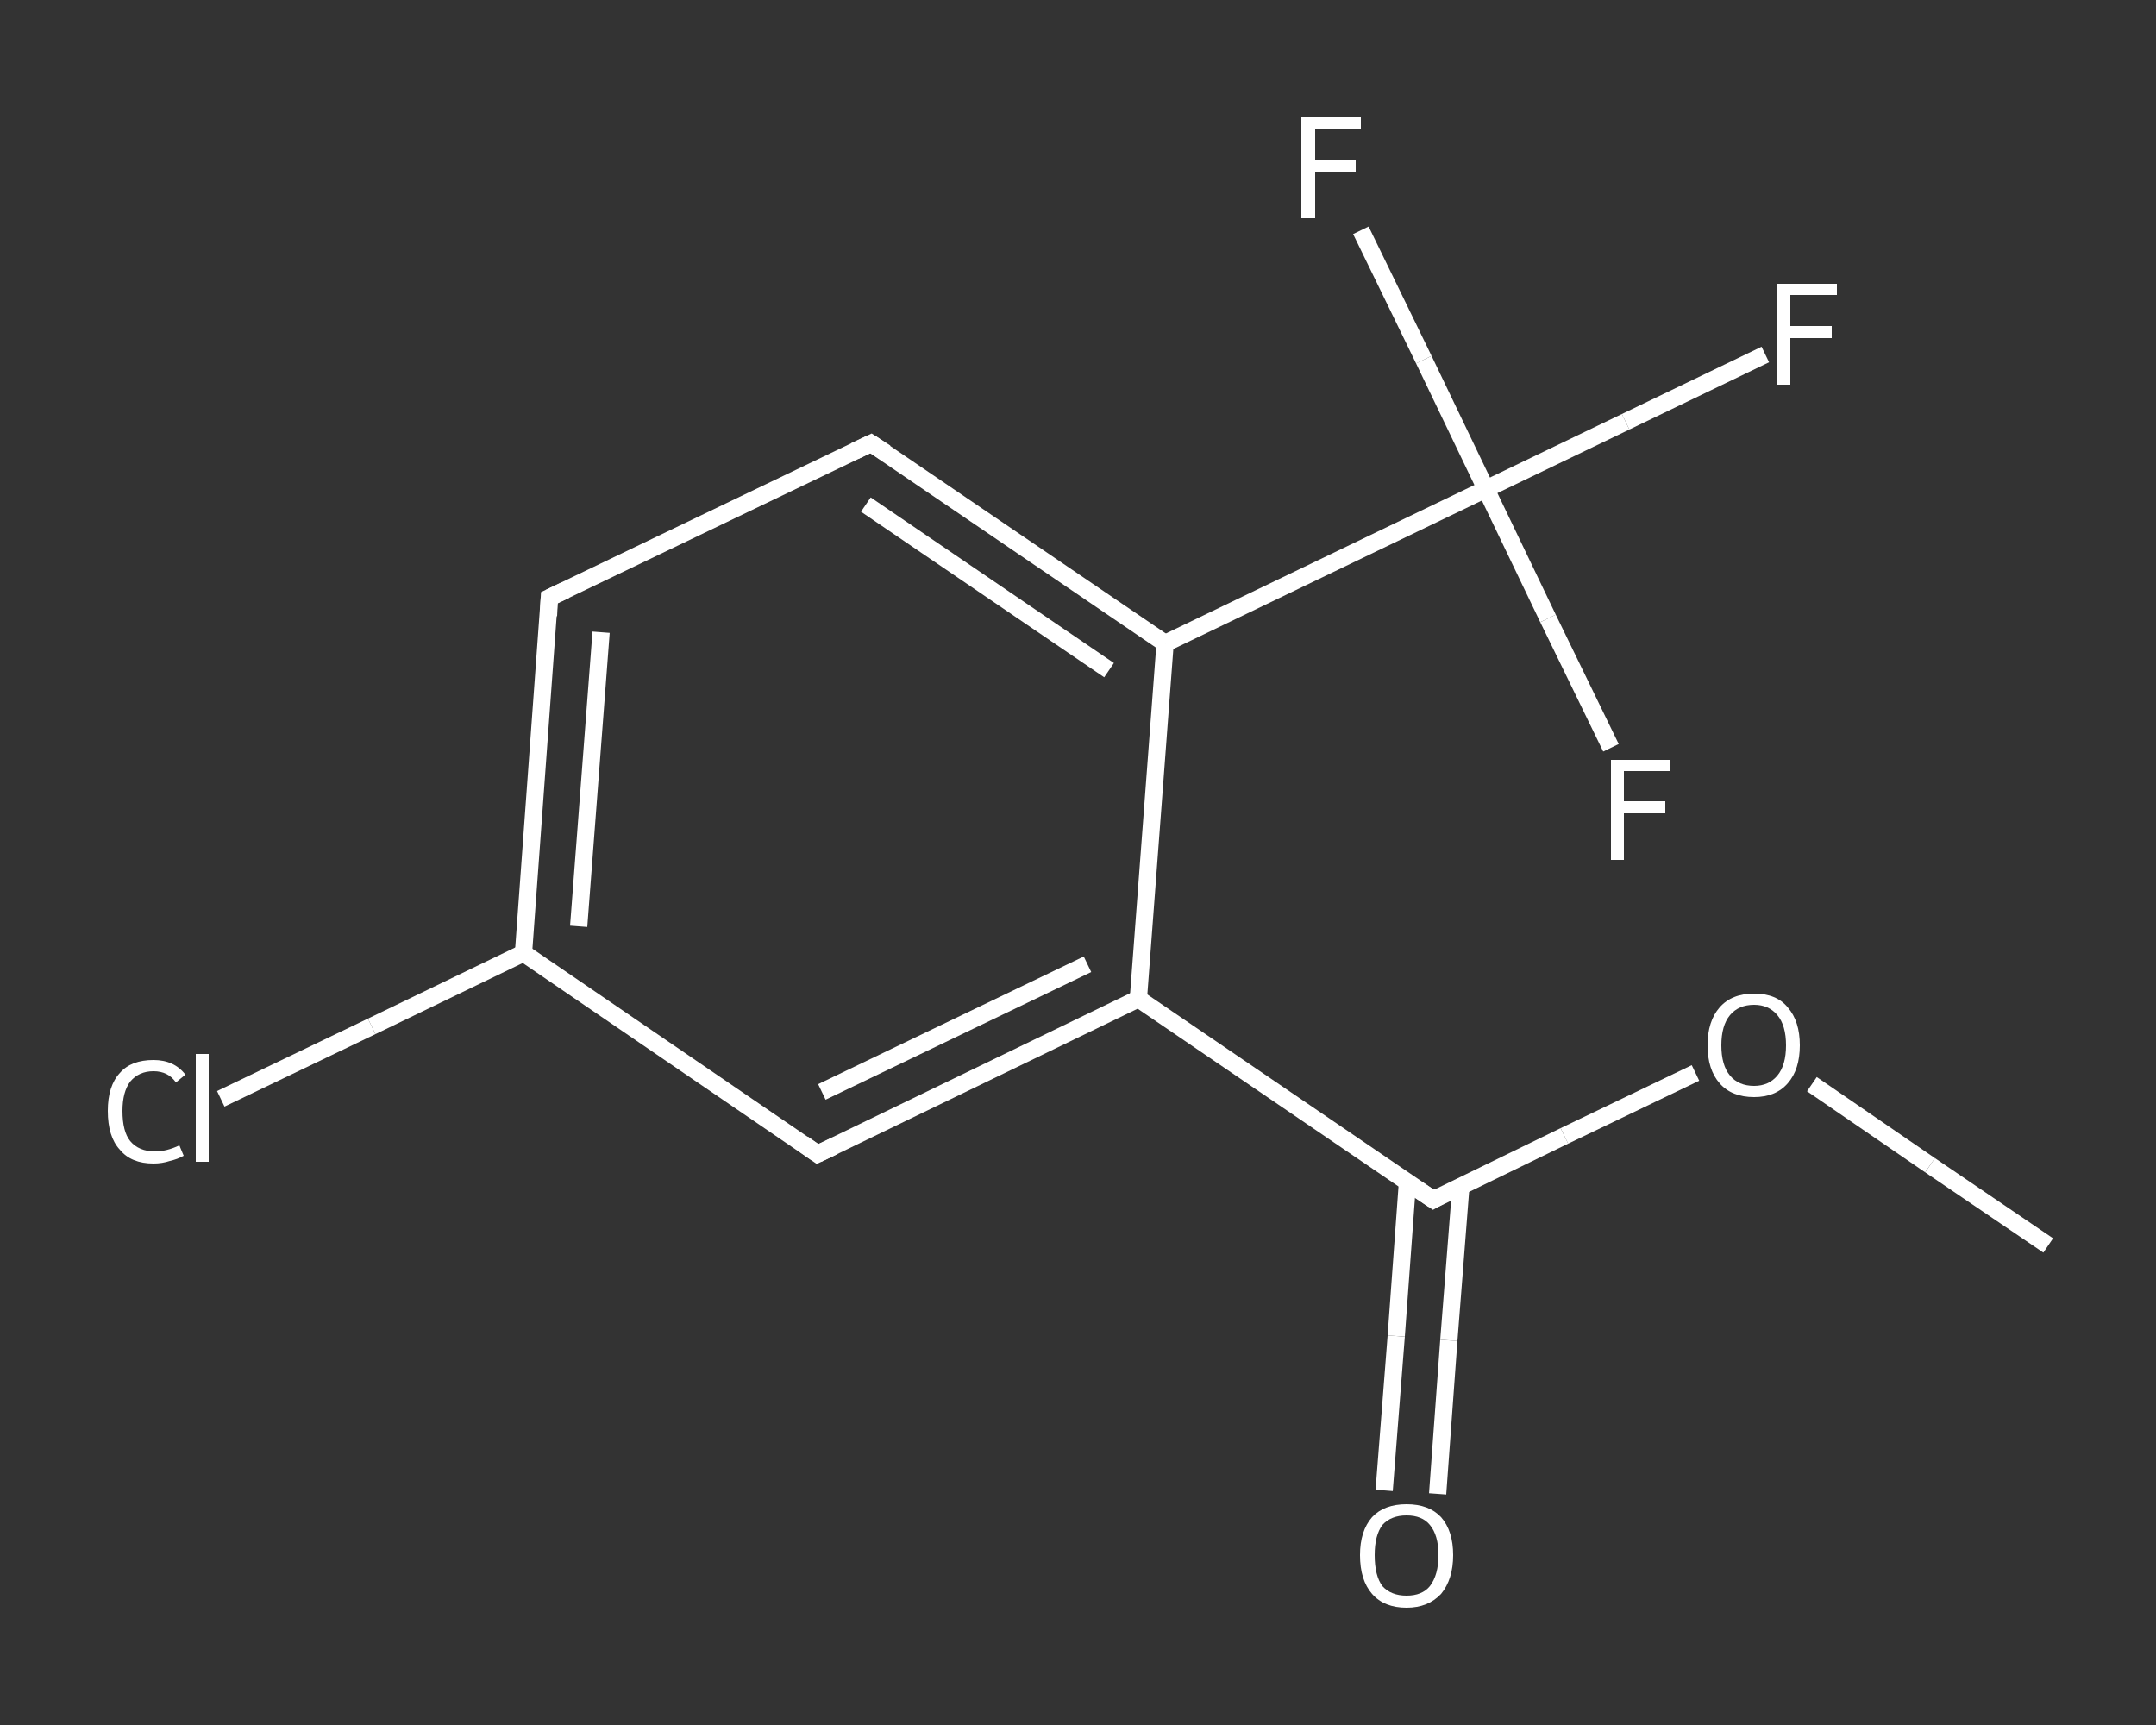 <?xml version='1.0' encoding='iso-8859-1'?>
<svg version='1.1' baseProfile='full'
              xmlns='http://www.w3.org/2000/svg'
                      xmlns:rdkit='http://www.rdkit.org/xml'
                      xmlns:xlink='http://www.w3.org/1999/xlink'
                  xml:space='preserve'
width='250px' height='200px' viewBox='0 0 250 200'>
<rect x="0" y="0" width="250" height="200" fill="#333333" stroke="none"/>
<!-- END OF HEADER -->
<rect style='opacity:1.0;fill:transparent;stroke:none' width='250.0' height='200.0' x='0.0' y='0.0'> </rect>
<path class='bond-0 atom-0 atom-1' d='M 237.5,144.4 L 223.8,135.1' style='fill:none;fill-rule:evenodd;stroke:#FFFFFF;stroke-width:2.0px;stroke-linecap:butt;stroke-linejoin:miter;stroke-opacity:1' />
<path class='bond-0 atom-0 atom-1' d='M 223.8,135.1 L 210.1,125.7' style='fill:none;fill-rule:evenodd;stroke:#FFFFFF;stroke-width:2.0px;stroke-linecap:butt;stroke-linejoin:miter;stroke-opacity:1' />
<path class='bond-1 atom-1 atom-2' d='M 196.6,124.4 L 181.4,131.7' style='fill:none;fill-rule:evenodd;stroke:#FFFFFF;stroke-width:2.0px;stroke-linecap:butt;stroke-linejoin:miter;stroke-opacity:1' />
<path class='bond-1 atom-1 atom-2' d='M 181.4,131.7 L 166.2,139.1' style='fill:none;fill-rule:evenodd;stroke:#FFFFFF;stroke-width:2.0px;stroke-linecap:butt;stroke-linejoin:miter;stroke-opacity:1' />
<path class='bond-2 atom-2 atom-3' d='M 163.2,137.1 L 161.9,154.9' style='fill:none;fill-rule:evenodd;stroke:#FFFFFF;stroke-width:2.0px;stroke-linecap:butt;stroke-linejoin:miter;stroke-opacity:1' />
<path class='bond-2 atom-2 atom-3' d='M 161.9,154.9 L 160.5,172.8' style='fill:none;fill-rule:evenodd;stroke:#FFFFFF;stroke-width:2.0px;stroke-linecap:butt;stroke-linejoin:miter;stroke-opacity:1' />
<path class='bond-2 atom-2 atom-3' d='M 169.4,137.5 L 168.0,155.4' style='fill:none;fill-rule:evenodd;stroke:#FFFFFF;stroke-width:2.0px;stroke-linecap:butt;stroke-linejoin:miter;stroke-opacity:1' />
<path class='bond-2 atom-2 atom-3' d='M 168.0,155.4 L 166.7,173.2' style='fill:none;fill-rule:evenodd;stroke:#FFFFFF;stroke-width:2.0px;stroke-linecap:butt;stroke-linejoin:miter;stroke-opacity:1' />
<path class='bond-3 atom-2 atom-4' d='M 166.2,139.1 L 132.0,115.8' style='fill:none;fill-rule:evenodd;stroke:#FFFFFF;stroke-width:2.0px;stroke-linecap:butt;stroke-linejoin:miter;stroke-opacity:1' />
<path class='bond-4 atom-4 atom-5' d='M 132.0,115.8 L 94.8,133.8' style='fill:none;fill-rule:evenodd;stroke:#FFFFFF;stroke-width:2.0px;stroke-linecap:butt;stroke-linejoin:miter;stroke-opacity:1' />
<path class='bond-4 atom-4 atom-5' d='M 126.1,111.8 L 95.3,126.6' style='fill:none;fill-rule:evenodd;stroke:#FFFFFF;stroke-width:2.0px;stroke-linecap:butt;stroke-linejoin:miter;stroke-opacity:1' />
<path class='bond-5 atom-5 atom-6' d='M 94.8,133.8 L 60.7,110.5' style='fill:none;fill-rule:evenodd;stroke:#FFFFFF;stroke-width:2.0px;stroke-linecap:butt;stroke-linejoin:miter;stroke-opacity:1' />
<path class='bond-6 atom-6 atom-7' d='M 60.7,110.5 L 43.1,119.0' style='fill:none;fill-rule:evenodd;stroke:#FFFFFF;stroke-width:2.0px;stroke-linecap:butt;stroke-linejoin:miter;stroke-opacity:1' />
<path class='bond-6 atom-6 atom-7' d='M 43.1,119.0 L 25.6,127.4' style='fill:none;fill-rule:evenodd;stroke:#FFFFFF;stroke-width:2.0px;stroke-linecap:butt;stroke-linejoin:miter;stroke-opacity:1' />
<path class='bond-7 atom-6 atom-8' d='M 60.7,110.5 L 63.7,69.3' style='fill:none;fill-rule:evenodd;stroke:#FFFFFF;stroke-width:2.0px;stroke-linecap:butt;stroke-linejoin:miter;stroke-opacity:1' />
<path class='bond-7 atom-6 atom-8' d='M 67.1,107.4 L 69.7,73.3' style='fill:none;fill-rule:evenodd;stroke:#FFFFFF;stroke-width:2.0px;stroke-linecap:butt;stroke-linejoin:miter;stroke-opacity:1' />
<path class='bond-8 atom-8 atom-9' d='M 63.7,69.3 L 101.0,51.4' style='fill:none;fill-rule:evenodd;stroke:#FFFFFF;stroke-width:2.0px;stroke-linecap:butt;stroke-linejoin:miter;stroke-opacity:1' />
<path class='bond-9 atom-9 atom-10' d='M 101.0,51.4 L 135.1,74.6' style='fill:none;fill-rule:evenodd;stroke:#FFFFFF;stroke-width:2.0px;stroke-linecap:butt;stroke-linejoin:miter;stroke-opacity:1' />
<path class='bond-9 atom-9 atom-10' d='M 100.4,58.5 L 128.6,77.7' style='fill:none;fill-rule:evenodd;stroke:#FFFFFF;stroke-width:2.0px;stroke-linecap:butt;stroke-linejoin:miter;stroke-opacity:1' />
<path class='bond-10 atom-10 atom-11' d='M 135.1,74.6 L 172.3,56.7' style='fill:none;fill-rule:evenodd;stroke:#FFFFFF;stroke-width:2.0px;stroke-linecap:butt;stroke-linejoin:miter;stroke-opacity:1' />
<path class='bond-11 atom-11 atom-12' d='M 172.3,56.7 L 188.5,48.9' style='fill:none;fill-rule:evenodd;stroke:#FFFFFF;stroke-width:2.0px;stroke-linecap:butt;stroke-linejoin:miter;stroke-opacity:1' />
<path class='bond-11 atom-11 atom-12' d='M 188.5,48.9 L 204.7,41.1' style='fill:none;fill-rule:evenodd;stroke:#FFFFFF;stroke-width:2.0px;stroke-linecap:butt;stroke-linejoin:miter;stroke-opacity:1' />
<path class='bond-12 atom-11 atom-13' d='M 172.3,56.7 L 165.1,41.7' style='fill:none;fill-rule:evenodd;stroke:#FFFFFF;stroke-width:2.0px;stroke-linecap:butt;stroke-linejoin:miter;stroke-opacity:1' />
<path class='bond-12 atom-11 atom-13' d='M 165.1,41.7 L 157.8,26.7' style='fill:none;fill-rule:evenodd;stroke:#FFFFFF;stroke-width:2.0px;stroke-linecap:butt;stroke-linejoin:miter;stroke-opacity:1' />
<path class='bond-13 atom-11 atom-14' d='M 172.3,56.7 L 179.5,71.7' style='fill:none;fill-rule:evenodd;stroke:#FFFFFF;stroke-width:2.0px;stroke-linecap:butt;stroke-linejoin:miter;stroke-opacity:1' />
<path class='bond-13 atom-11 atom-14' d='M 179.5,71.7 L 186.8,86.7' style='fill:none;fill-rule:evenodd;stroke:#FFFFFF;stroke-width:2.0px;stroke-linecap:butt;stroke-linejoin:miter;stroke-opacity:1' />
<path class='bond-14 atom-10 atom-4' d='M 135.1,74.6 L 132.0,115.8' style='fill:none;fill-rule:evenodd;stroke:#FFFFFF;stroke-width:2.0px;stroke-linecap:butt;stroke-linejoin:miter;stroke-opacity:1' />
<path d='M 166.9,138.7 L 166.2,139.1 L 164.4,137.9' style='fill:none;stroke:#FFFFFF;stroke-width:2.0px;stroke-linecap:butt;stroke-linejoin:miter;stroke-opacity:1;' />
<path d='M 96.7,132.9 L 94.8,133.8 L 93.1,132.6' style='fill:none;stroke:#FFFFFF;stroke-width:2.0px;stroke-linecap:butt;stroke-linejoin:miter;stroke-opacity:1;' />
<path d='M 63.6,71.4 L 63.7,69.3 L 65.6,68.4' style='fill:none;stroke:#FFFFFF;stroke-width:2.0px;stroke-linecap:butt;stroke-linejoin:miter;stroke-opacity:1;' />
<path d='M 99.1,52.3 L 101.0,51.4 L 102.7,52.5' style='fill:none;stroke:#FFFFFF;stroke-width:2.0px;stroke-linecap:butt;stroke-linejoin:miter;stroke-opacity:1;' />
<path class='atom-1' d='M 198.0 121.2
Q 198.0 118.4, 199.4 116.8
Q 200.8 115.2, 203.4 115.2
Q 206.0 115.2, 207.3 116.8
Q 208.7 118.4, 208.7 121.2
Q 208.7 124.0, 207.3 125.6
Q 205.9 127.2, 203.4 127.2
Q 200.8 127.2, 199.4 125.6
Q 198.0 124.0, 198.0 121.2
M 203.4 125.9
Q 205.1 125.9, 206.1 124.7
Q 207.1 123.5, 207.1 121.2
Q 207.1 118.9, 206.1 117.7
Q 205.1 116.5, 203.4 116.5
Q 201.6 116.5, 200.6 117.7
Q 199.6 118.9, 199.6 121.2
Q 199.6 123.5, 200.6 124.7
Q 201.6 125.9, 203.4 125.9
' fill='#FFFFFF'/>
<path class='atom-3' d='M 157.7 180.3
Q 157.7 177.5, 159.1 175.9
Q 160.5 174.4, 163.1 174.4
Q 165.7 174.4, 167.1 175.9
Q 168.5 177.5, 168.5 180.3
Q 168.5 183.1, 167.1 184.8
Q 165.6 186.4, 163.1 186.4
Q 160.5 186.4, 159.1 184.8
Q 157.7 183.2, 157.7 180.3
M 163.1 185.0
Q 164.9 185.0, 165.8 183.9
Q 166.8 182.6, 166.8 180.3
Q 166.8 178.0, 165.8 176.8
Q 164.9 175.7, 163.1 175.7
Q 161.3 175.7, 160.3 176.8
Q 159.4 178.0, 159.4 180.3
Q 159.4 182.7, 160.3 183.9
Q 161.3 185.0, 163.1 185.0
' fill='#FFFFFF'/>
<path class='atom-7' d='M 12.5 128.8
Q 12.5 125.9, 13.9 124.4
Q 15.2 122.9, 17.8 122.9
Q 20.2 122.9, 21.5 124.6
L 20.4 125.5
Q 19.5 124.2, 17.8 124.2
Q 16.1 124.2, 15.1 125.4
Q 14.2 126.6, 14.2 128.8
Q 14.2 131.2, 15.1 132.3
Q 16.1 133.5, 18.0 133.5
Q 19.3 133.5, 20.8 132.8
L 21.3 134.0
Q 20.6 134.4, 19.7 134.6
Q 18.8 134.9, 17.8 134.9
Q 15.2 134.9, 13.9 133.3
Q 12.5 131.8, 12.5 128.8
' fill='#FFFFFF'/>
<path class='atom-7' d='M 22.7 122.2
L 24.2 122.2
L 24.2 134.7
L 22.7 134.7
L 22.7 122.2
' fill='#FFFFFF'/>
<path class='atom-12' d='M 206.0 32.9
L 213.0 32.9
L 213.0 34.2
L 207.6 34.2
L 207.6 37.8
L 212.4 37.8
L 212.4 39.2
L 207.6 39.2
L 207.6 44.6
L 206.0 44.6
L 206.0 32.9
' fill='#FFFFFF'/>
<path class='atom-13' d='M 150.9 13.6
L 157.8 13.6
L 157.8 15.0
L 152.5 15.0
L 152.5 18.5
L 157.2 18.5
L 157.2 19.9
L 152.5 19.9
L 152.5 25.3
L 150.9 25.3
L 150.9 13.6
' fill='#FFFFFF'/>
<path class='atom-14' d='M 186.8 88.1
L 193.7 88.1
L 193.7 89.4
L 188.3 89.4
L 188.3 92.9
L 193.1 92.9
L 193.1 94.3
L 188.3 94.3
L 188.3 99.7
L 186.8 99.7
L 186.8 88.1
' fill='#FFFFFF'/>
</svg>
